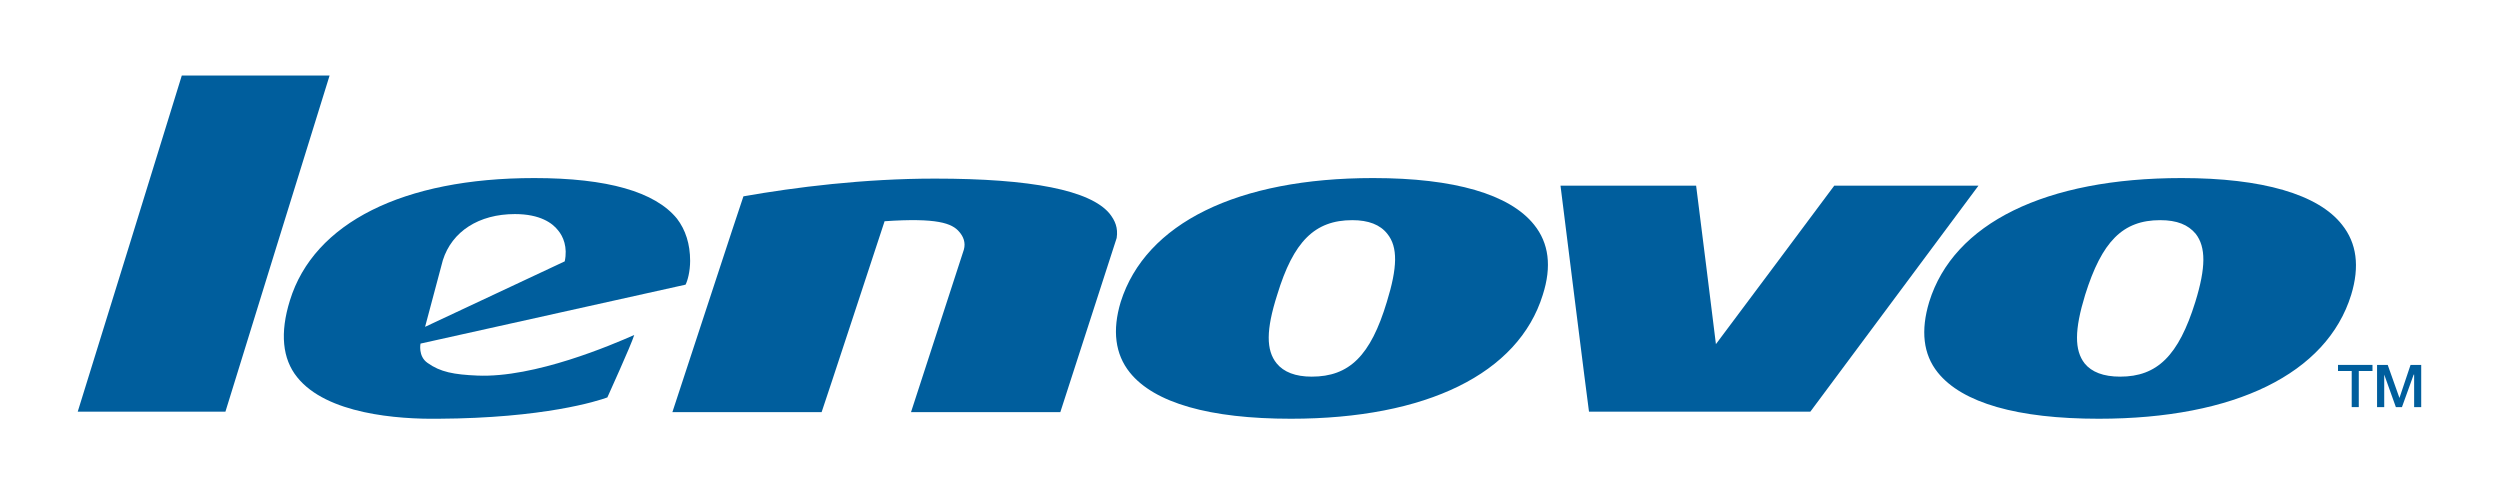<?xml version="1.0" encoding="UTF-8" standalone="no"?>
<!-- Created with Inkscape (http://www.inkscape.org/) -->
<svg xmlns:svg="http://www.w3.org/2000/svg" xmlns="http://www.w3.org/2000/svg" version="1.0" width="1133.858" height="226.417" id="svg10140">
  <defs id="defs10142"/>
  <g transform="translate(-1027.255,-6165.618)" id="layer1">
    <g transform="matrix(1.615,0,0,1.615,-587.921,-3847.662)" id="g161995">
      <path d="M 1680.062,6302.651 L 1680.062,6314.5 L 1678.075,6314.5 L 1678.075,6305.368 L 1677.949,6305.368 L 1674.654,6314.5 L 1672.943,6314.5 L 1669.673,6305.368 L 1669.673,6314.5 L 1667.661,6314.5 L 1667.661,6302.651 L 1670.655,6302.651 L 1673.95,6311.934 L 1677.069,6302.651 L 1680.062,6302.651" id="path151697" style="fill:#005e9d;fill-rule:nonzero;stroke:none"/>
      <path d="M 1666.378,6302.651 L 1666.378,6304.362 L 1662.529,6304.362 L 1662.529,6314.5 L 1660.542,6314.5 L 1660.542,6304.362 L 1656.693,6304.362 L 1656.693,6302.651 L 1666.378,6302.651" id="path151699" style="fill:#005e9d;fill-rule:nonzero;stroke:none"/>
      <path d="M 1616.622,6284.968 C 1619.615,6275.283 1619.615,6269.573 1616.748,6265.85 C 1614.609,6263.284 1611.49,6262.001 1606.761,6262.001 C 1596.221,6262.001 1590.385,6267.988 1585.681,6282.98 C 1582.663,6292.816 1582.663,6298.526 1585.53,6302.224 C 1587.518,6304.664 1590.813,6305.947 1595.517,6305.947 C 1605.906,6305.947 1611.918,6300.086 1616.622,6284.968 z M 1657.825,6263.284 C 1661.951,6268.441 1662.831,6274.981 1660.391,6282.98 C 1653.549,6305.092 1627.74,6317.769 1589.505,6317.769 C 1566.689,6317.769 1551.169,6313.342 1544.302,6304.79 C 1540.176,6299.658 1539.472,6292.967 1541.887,6284.968 C 1548.729,6262.857 1574.538,6250.178 1612.773,6250.178 C 1635.438,6250.178 1651.134,6254.731 1657.825,6263.284" id="path151701" style="fill:#005e9d;fill-rule:nonzero;stroke:none"/>
      <path d="M 1515.223,6252.316 C 1516.505,6252.316 1551.722,6252.316 1555.722,6252.316 C 1553.282,6255.587 1509.236,6314.776 1508.506,6315.783 C 1507.223,6315.783 1448.336,6315.783 1446.349,6315.783 C 1446.047,6313.921 1438.626,6254.606 1438.349,6252.316 C 1440.764,6252.316 1474.572,6252.316 1476.434,6252.316 C 1476.71,6254.178 1481.993,6296.816 1481.993,6296.816 C 1481.993,6296.816 1514.644,6253.172 1515.223,6252.316" id="path151703" style="fill:#005e9d;fill-rule:nonzero;stroke:none"/>
      <path d="M 1389.574,6284.968 C 1392.567,6275.283 1392.718,6269.573 1389.725,6265.85 C 1387.713,6263.284 1384.442,6262.001 1379.889,6262.001 C 1369.324,6262.001 1363.338,6267.988 1358.784,6282.98 C 1355.64,6292.816 1355.64,6298.526 1358.633,6302.224 C 1360.621,6304.664 1363.916,6305.947 1368.469,6305.947 C 1379.034,6305.947 1385.021,6300.086 1389.574,6284.968 z M 1430.929,6263.284 C 1435.079,6268.441 1435.935,6274.981 1433.369,6282.98 C 1426.526,6305.092 1400.693,6317.769 1362.633,6317.769 C 1339.818,6317.769 1324.272,6313.342 1317.405,6304.79 C 1313.279,6299.658 1312.424,6292.967 1314.839,6284.968 C 1321.832,6262.857 1347.641,6250.178 1385.725,6250.178 C 1408.541,6250.178 1424.086,6254.731 1430.929,6263.284" id="path151705" style="fill:#005e9d;fill-rule:nonzero;stroke:none"/>
      <path d="M 1311.719,6260.166 C 1313.279,6262.153 1314.134,6264.14 1313.707,6267.008 L 1297.884,6315.909 L 1255.951,6315.909 L 1270.793,6270.278 C 1271.346,6268.291 1270.641,6266.58 1269.51,6265.297 C 1267.497,6262.857 1263.221,6261.298 1248.53,6262.304 C 1248.53,6262.304 1231.148,6315.204 1230.847,6315.909 L 1188.939,6315.909 C 1189.341,6314.777 1208.61,6255.889 1208.886,6255.311 C 1223.451,6252.745 1242.695,6250.33 1262.667,6250.33 C 1289.759,6250.33 1306.286,6253.6 1311.719,6260.166" id="path151713" style="fill:#005e9d;fill-opacity:1"/>
      <path d="M 1158.702,6273.573 C 1159.558,6269.574 1158.275,6266.58 1156.841,6264.87 C 1155.281,6262.857 1151.835,6260.292 1144.716,6260.292 C 1134.604,6260.292 1127.033,6265.146 1124.467,6273.271 L 1119.486,6291.962 L 1158.702,6273.573 z M 1193.919,6273.422 C 1193.919,6276.416 1193.215,6278.981 1192.636,6280.114 C 1191.353,6280.415 1118.203,6296.665 1118.203,6296.665 C 1118.203,6296.665 1117.474,6300.237 1120.19,6302.099 C 1123.762,6304.665 1127.611,6305.369 1134.151,6305.646 C 1150.275,6306.35 1172.11,6296.942 1178.223,6294.251 C 1177.242,6297.37 1170.953,6311.079 1170.676,6311.783 C 1167.959,6312.79 1152.841,6317.619 1123.184,6317.77 C 1111.914,6317.921 1091.816,6316.487 1083.54,6306.073 C 1079.414,6300.942 1078.685,6293.672 1081.527,6284.541 C 1088.244,6262.731 1113.348,6250.179 1150.125,6250.179 C 1170.676,6250.179 1184.084,6254.028 1190.222,6261.574 C 1192.636,6264.719 1193.919,6268.718 1193.919,6273.422" id="path151715" style="fill:#005e9d;fill-opacity:1"/>
      <path d="M 1051.166,6221.376 C 1052.876,6221.376 1089.804,6221.376 1092.671,6221.376 C 1091.816,6224.068 1063.869,6314.198 1063.416,6315.783 C 1061.706,6315.783 1024.778,6315.783 1021.936,6315.783 C 1022.791,6313.066 1050.738,6222.936 1051.166,6221.376" id="path151717" style="fill:#005e9d;fill-rule:nonzero;stroke:none"/>
    </g>
  </g>
</svg>